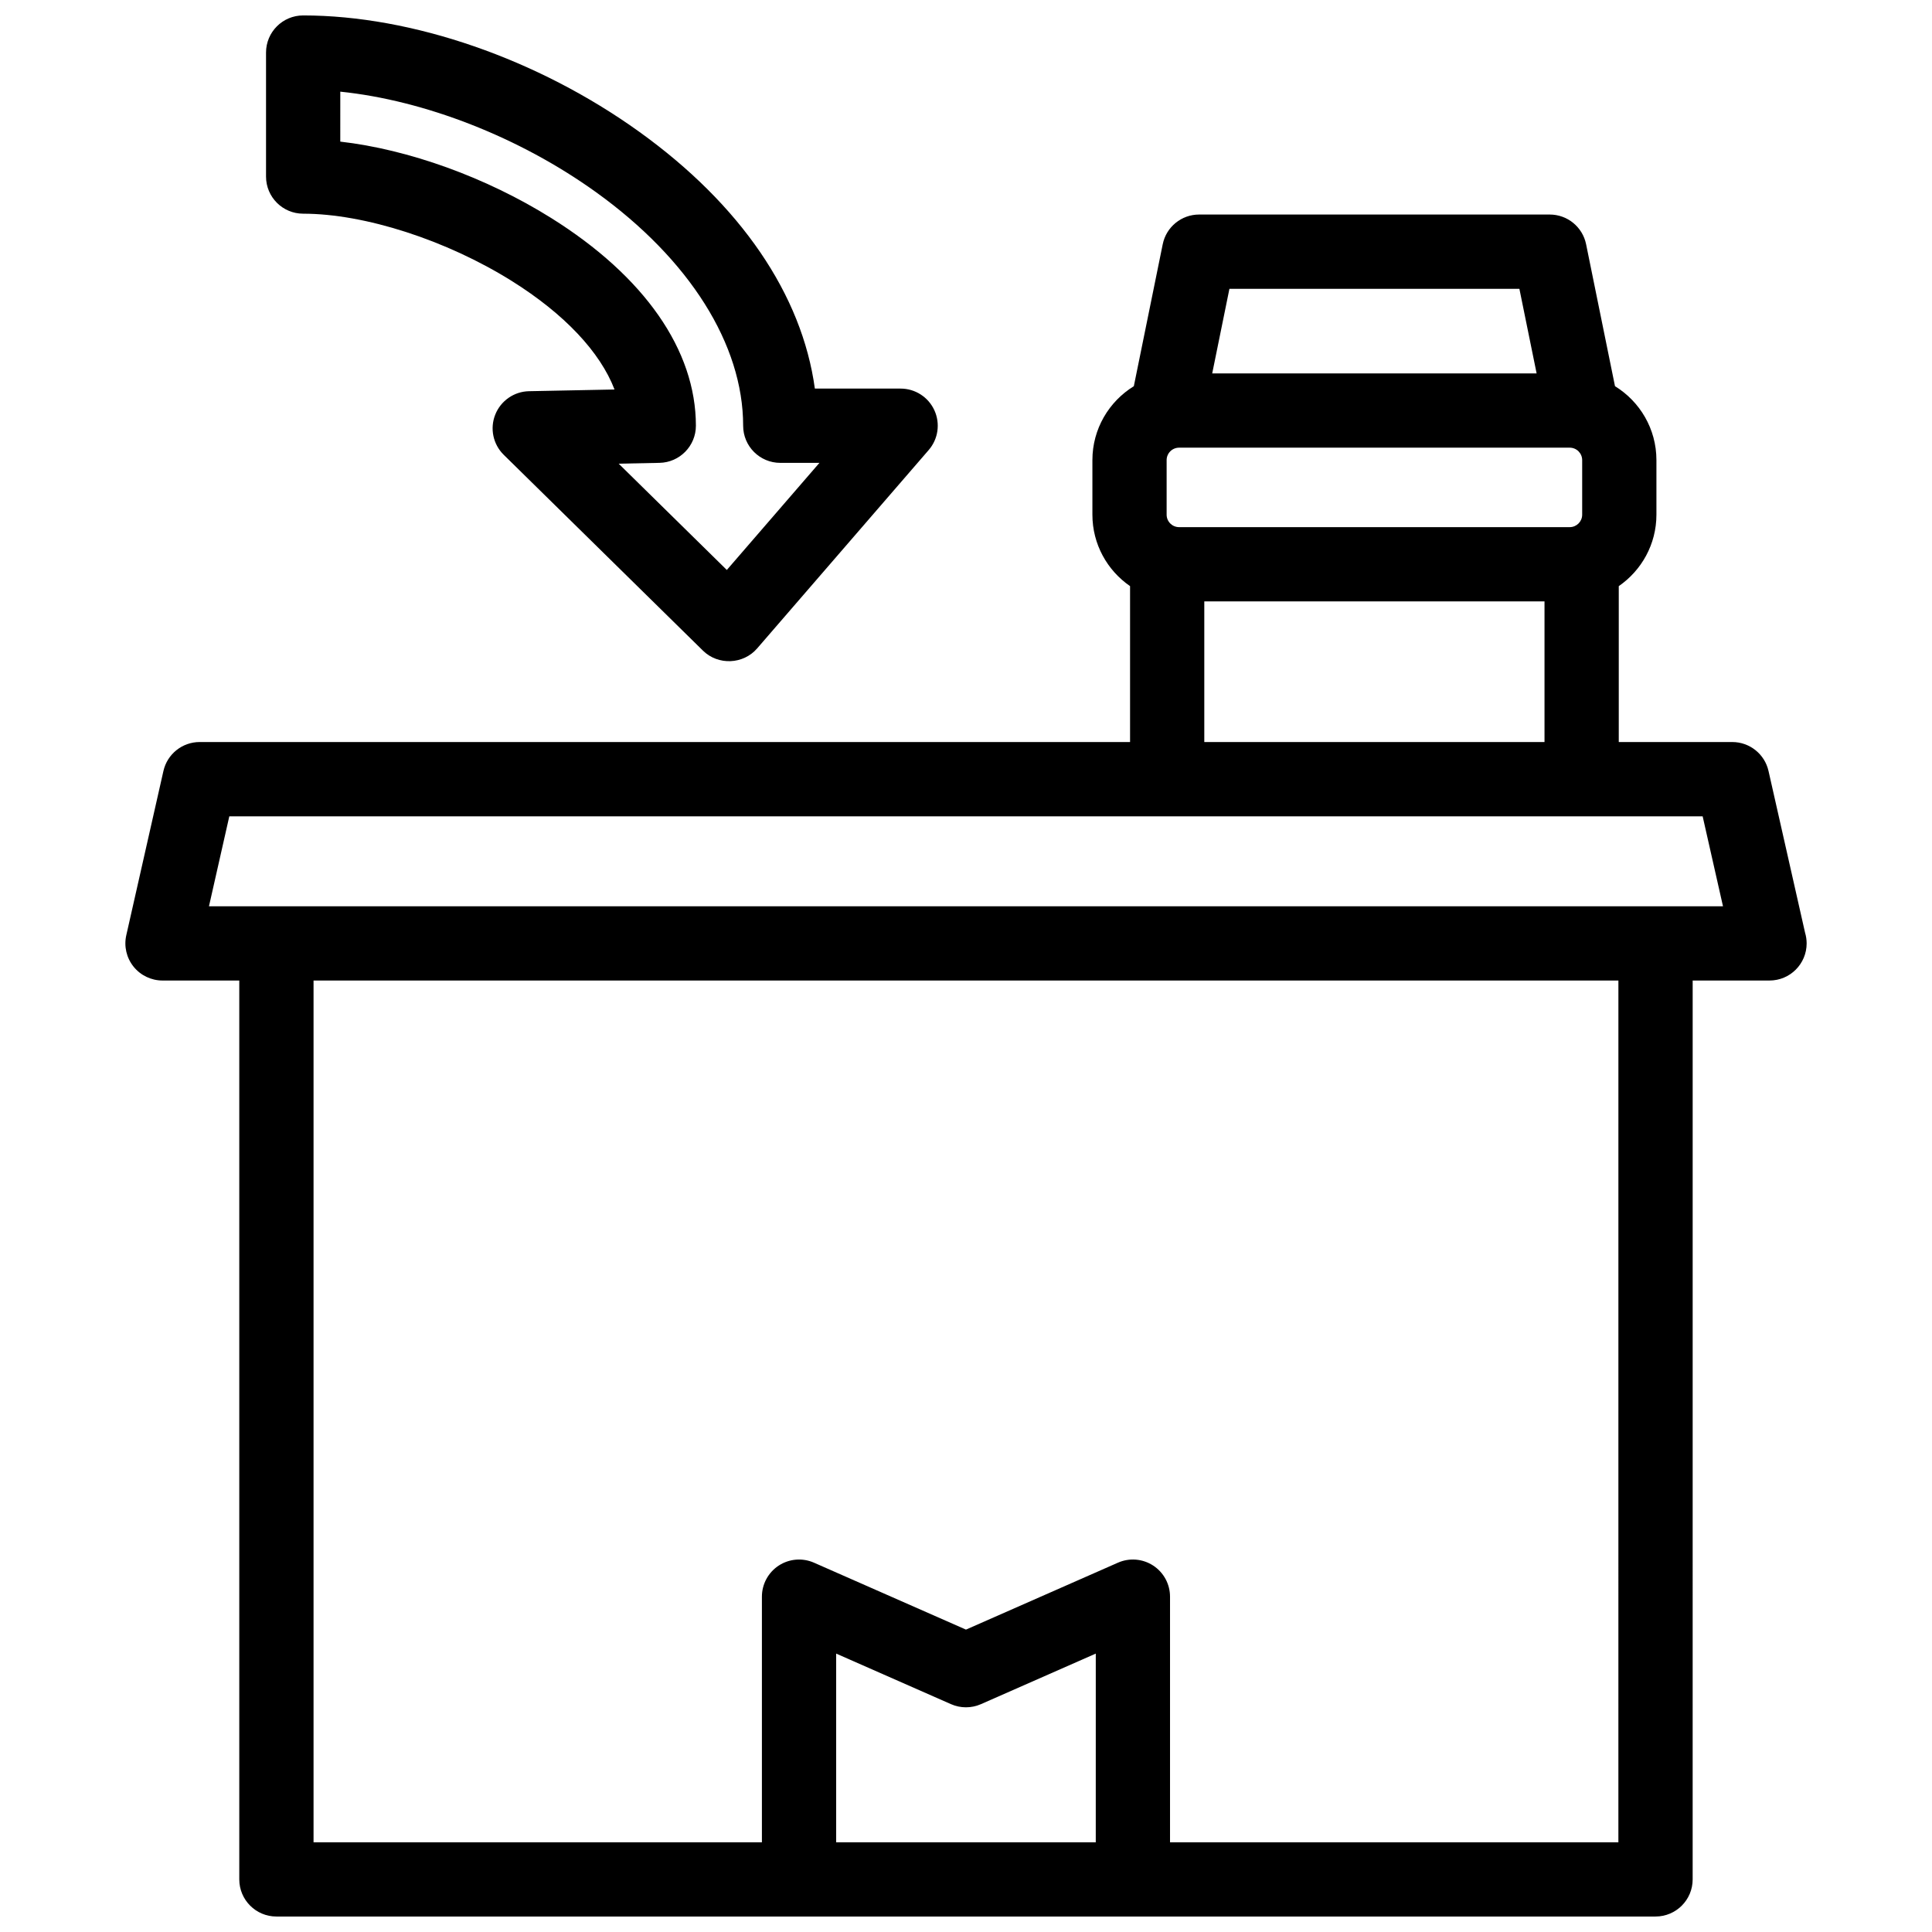 <?xml version="1.0" encoding="UTF-8"?>
<!-- Uploaded to: ICON Repo, www.iconrepo.com, Generator: ICON Repo Mixer Tools -->
<svg width="800px" height="800px" version="1.1" viewBox="144 144 512 512" xmlns="http://www.w3.org/2000/svg">
 <defs>
  <clipPath id="b">
   <path d="m177 200h446v451.9h-446z"/>
  </clipPath>
  <clipPath id="a">
   <path d="m214 148.09h179v171.91h-179z"/>
  </clipPath>
 </defs>
 <g>
  <g clip-path="url(#b)">
   <path d="m622.37 391.21-9.695-42.891c-1.012-4.484-5-7.672-9.598-7.672h-30.086v-41.316c6.023-4.148 9.98-11.086 9.98-18.934v-14.465c0-8.277-4.398-15.543-10.98-19.586l-7.656-37.617c-0.934-4.582-4.965-7.875-9.641-7.875h-92.918c-4.68 0-8.711 3.293-9.641 7.875l-7.656 37.617c-6.582 4.047-10.98 11.312-10.98 19.586v14.465c0 7.848 3.957 14.789 9.98 18.934v41.316h-246.57c-4.598 0-8.586 3.184-9.598 7.672l-9.84 43.523c-0.66 2.918 0.043 5.977 1.91 8.312 1.867 2.336 4.695 3.695 7.688 3.695h20.344v238.21c0 5.434 4.406 9.84 9.84 9.84h365.48c5.434 0 9.84-4.406 9.84-9.84l0.004-238.21h20.344 0.02c5.434 0 9.84-4.406 9.84-9.84-0.004-0.977-0.145-1.914-0.41-2.805zm-169.2-110.81v-14.465c0-1.816 1.48-3.297 3.297-3.297h103.53c1.816 0 3.297 1.48 3.297 3.297v14.465c0 1.816-1.48 3.297-3.297 3.297h-103.53c-1.816 0-3.297-1.477-3.297-3.297zm16.641-59.863h76.844l4.566 22.422h-85.973zm-6.66 82.84h90.16v37.273h-90.16zm-28.762 328.85h-68.797v-50.008l30.434 13.402c2.527 1.113 5.402 1.113 7.934 0l30.434-13.402zm138.5 0h-118.82v-65.094c0-3.324-1.68-6.426-4.465-8.242-2.781-1.816-6.297-2.106-9.34-0.762l-40.273 17.734-40.273-17.734c-3.043-1.34-6.559-1.051-9.34 0.762-2.785 1.816-4.465 4.918-4.465 8.242v65.094h-118.82v-228.37h345.8zm-373.51-248.05 5.391-23.844h390.45l5.391 23.844z"/>
  </g>
  <g clip-path="url(#a)">
   <path d="m224.34 200.63c16.281 0 37.988 7.004 55.305 17.844 13.941 8.727 23.402 18.82 27.211 28.746l-22.66 0.453c-3.957 0.078-7.484 2.523-8.949 6.203-1.465 3.68-0.578 7.875 2.246 10.652l52.805 51.906c4.016 3.945 10.676 3.656 14.34-0.582l45.48-52.594c2.519-2.914 3.106-7.027 1.504-10.527-1.602-3.504-5.098-5.75-8.949-5.75h-22.727c-3.406-24.871-19.641-48.738-46.574-68.082-26.859-19.289-60.145-30.809-89.031-30.809-5.434 0-9.84 4.406-9.84 9.84v32.859c0 5.434 4.406 9.84 9.84 9.84zm9.84-32.34c22.348 2.297 47.461 12.051 67.715 26.598 24.816 17.82 39.047 40.395 39.047 61.934 0 5.434 4.406 9.84 9.84 9.84h10.375l-24.543 28.383-28.656-28.168 10.816-0.219c5.356-0.105 9.645-4.481 9.645-9.84 0-20.016-13.613-39.562-38.336-55.035-17.289-10.824-37.883-18.195-55.906-20.254z"/>
  </g>
 </g>
</svg>